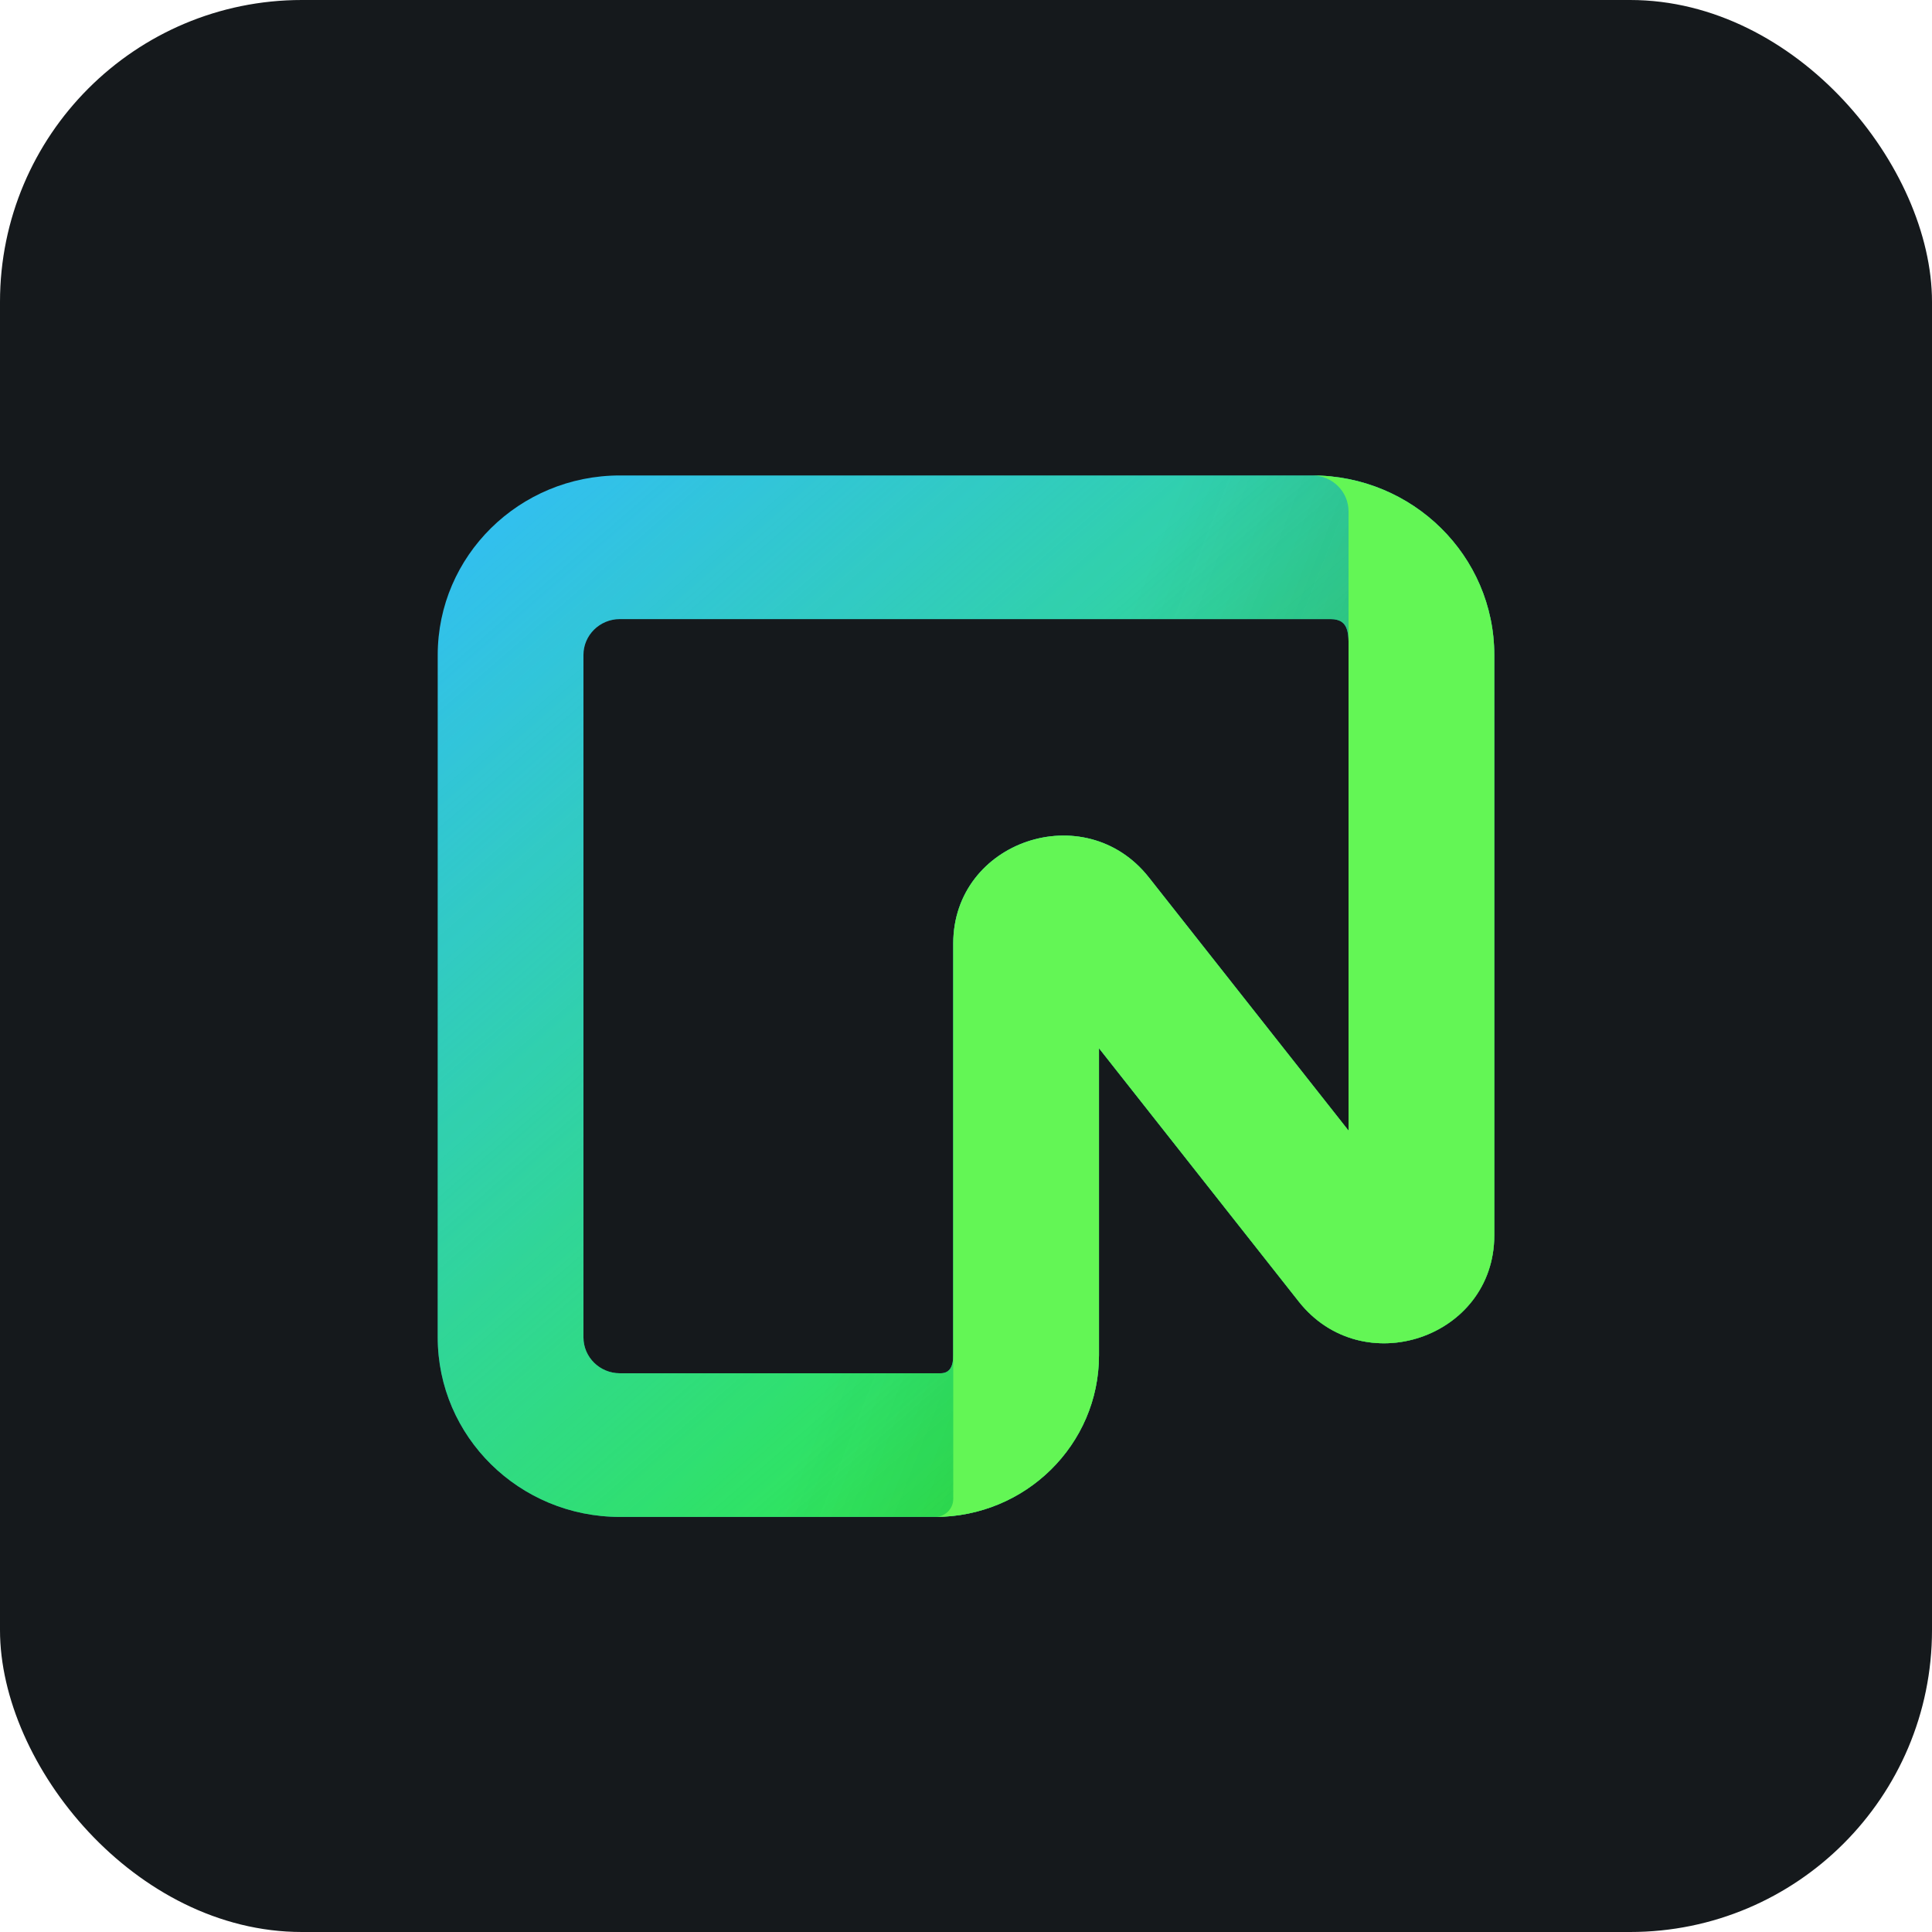 <svg width="48" height="48" viewBox="0 0 256 256" 
        fill="none" xmlns="http://www.w3.org/2000/svg" xmlns:xlink="http://www.w3.org/1999/xlink" version="1.1">
        <defs>
            <linearGradient id="icon_0_linearGradient1" x1="198" y1="201" x2="76.891" y2="61.272" gradientUnits="userSpaceOnUse">
<stop stop-color="#2EF51C"/>
<stop offset="1" stop-color="#2EF51C" stop-opacity="0"/>
</linearGradient>
<linearGradient id="icon_0_linearGradient2" x1="198" y1="201" x2="115.163" y2="168.312" gradientUnits="userSpaceOnUse">
<stop stop-opacity="0.9"/>
<stop offset="1" stop-color="#1A1A1A" stop-opacity="0"/>
</linearGradient>
        </defs>
        
            <g transform="translate(0, 0)">
                <svg width="256" height="256" title="Neon" viewBox="0 0 256 256" fill="none" xmlns="http://www.w3.org/2000/svg" id="neon">
<style>
#neon {
    rect {fill: #15191C}

    @media (prefers-color-scheme: light) {
        rect {fill: #F4F2ED}
    }
}
</style>
<rect width="256" height="256" rx="40" fill="#15191C"/>
<path fill-rule="evenodd" clip-rule="evenodd" d="M58 86.793C58 73.653 68.807 63 82.138 63H173.862C187.193 63 198 73.653 198 86.793V163.69C198 177.285 180.547 183.185 172.083 172.452L145.621 138.897V179.586C145.621 191.413 135.895 201 123.897 201H82.138C68.807 201 58 190.347 58 177.207V86.793ZM82.138 82.034C79.472 82.034 77.31 84.165 77.31 86.793V177.207C77.31 179.835 79.472 181.965 82.138 181.965H124.621C125.954 181.965 126.31 180.9 126.31 179.586V125.022C126.31 111.428 143.763 105.527 152.228 116.26L178.69 149.815V86.793C178.69 84.165 178.942 82.034 176.276 82.034H82.138Z" fill="#32C0ED"/>
<path fill-rule="evenodd" clip-rule="evenodd" d="M58 86.793C58 73.653 68.807 63 82.138 63H173.862C187.193 63 198 73.653 198 86.793V163.69C198 177.285 180.547 183.185 172.083 172.452L145.621 138.897V179.586C145.621 191.413 135.895 201 123.897 201H82.138C68.807 201 58 190.347 58 177.207V86.793ZM82.138 82.034C79.472 82.034 77.31 84.165 77.31 86.793V177.207C77.31 179.835 79.472 181.965 82.138 181.965H124.621C125.954 181.965 126.31 180.9 126.31 179.586V125.022C126.31 111.428 143.763 105.527 152.228 116.26L178.69 149.815V86.793C178.69 84.165 178.942 82.034 176.276 82.034H82.138Z" fill="url(#icon_0_linearGradient1)"/>
<path fill-rule="evenodd" clip-rule="evenodd" d="M58 86.793C58 73.653 68.807 63 82.138 63H173.862C187.193 63 198 73.653 198 86.793V163.69C198 177.285 180.547 183.185 172.083 172.452L145.621 138.897V179.586C145.621 191.413 135.895 201 123.897 201H82.138C68.807 201 58 190.347 58 177.207V86.793ZM82.138 82.034C79.472 82.034 77.31 84.165 77.31 86.793V177.207C77.31 179.835 79.472 181.965 82.138 181.965H124.621C125.954 181.965 126.31 180.9 126.31 179.586V125.022C126.31 111.428 143.763 105.527 152.228 116.26L178.69 149.815V86.793C178.69 84.165 178.942 82.034 176.276 82.034H82.138Z" fill="url(#icon_0_linearGradient2)" fill-opacity="0.35"/>
<path d="M173.862 63C187.193 63 198 73.653 198 86.793V163.69C198 177.285 180.547 183.185 172.083 172.452L145.621 138.897V179.586C145.621 191.413 135.895 201 123.897 201C125.23 201 126.311 199.935 126.311 198.621L126.31 125.022C126.31 111.428 143.763 105.527 152.228 116.26L178.69 149.815L178.69 67.759C178.69 65.13 176.528 63 173.862 63Z" fill="#63F655"/>


</svg>
            </g>
    </svg>
